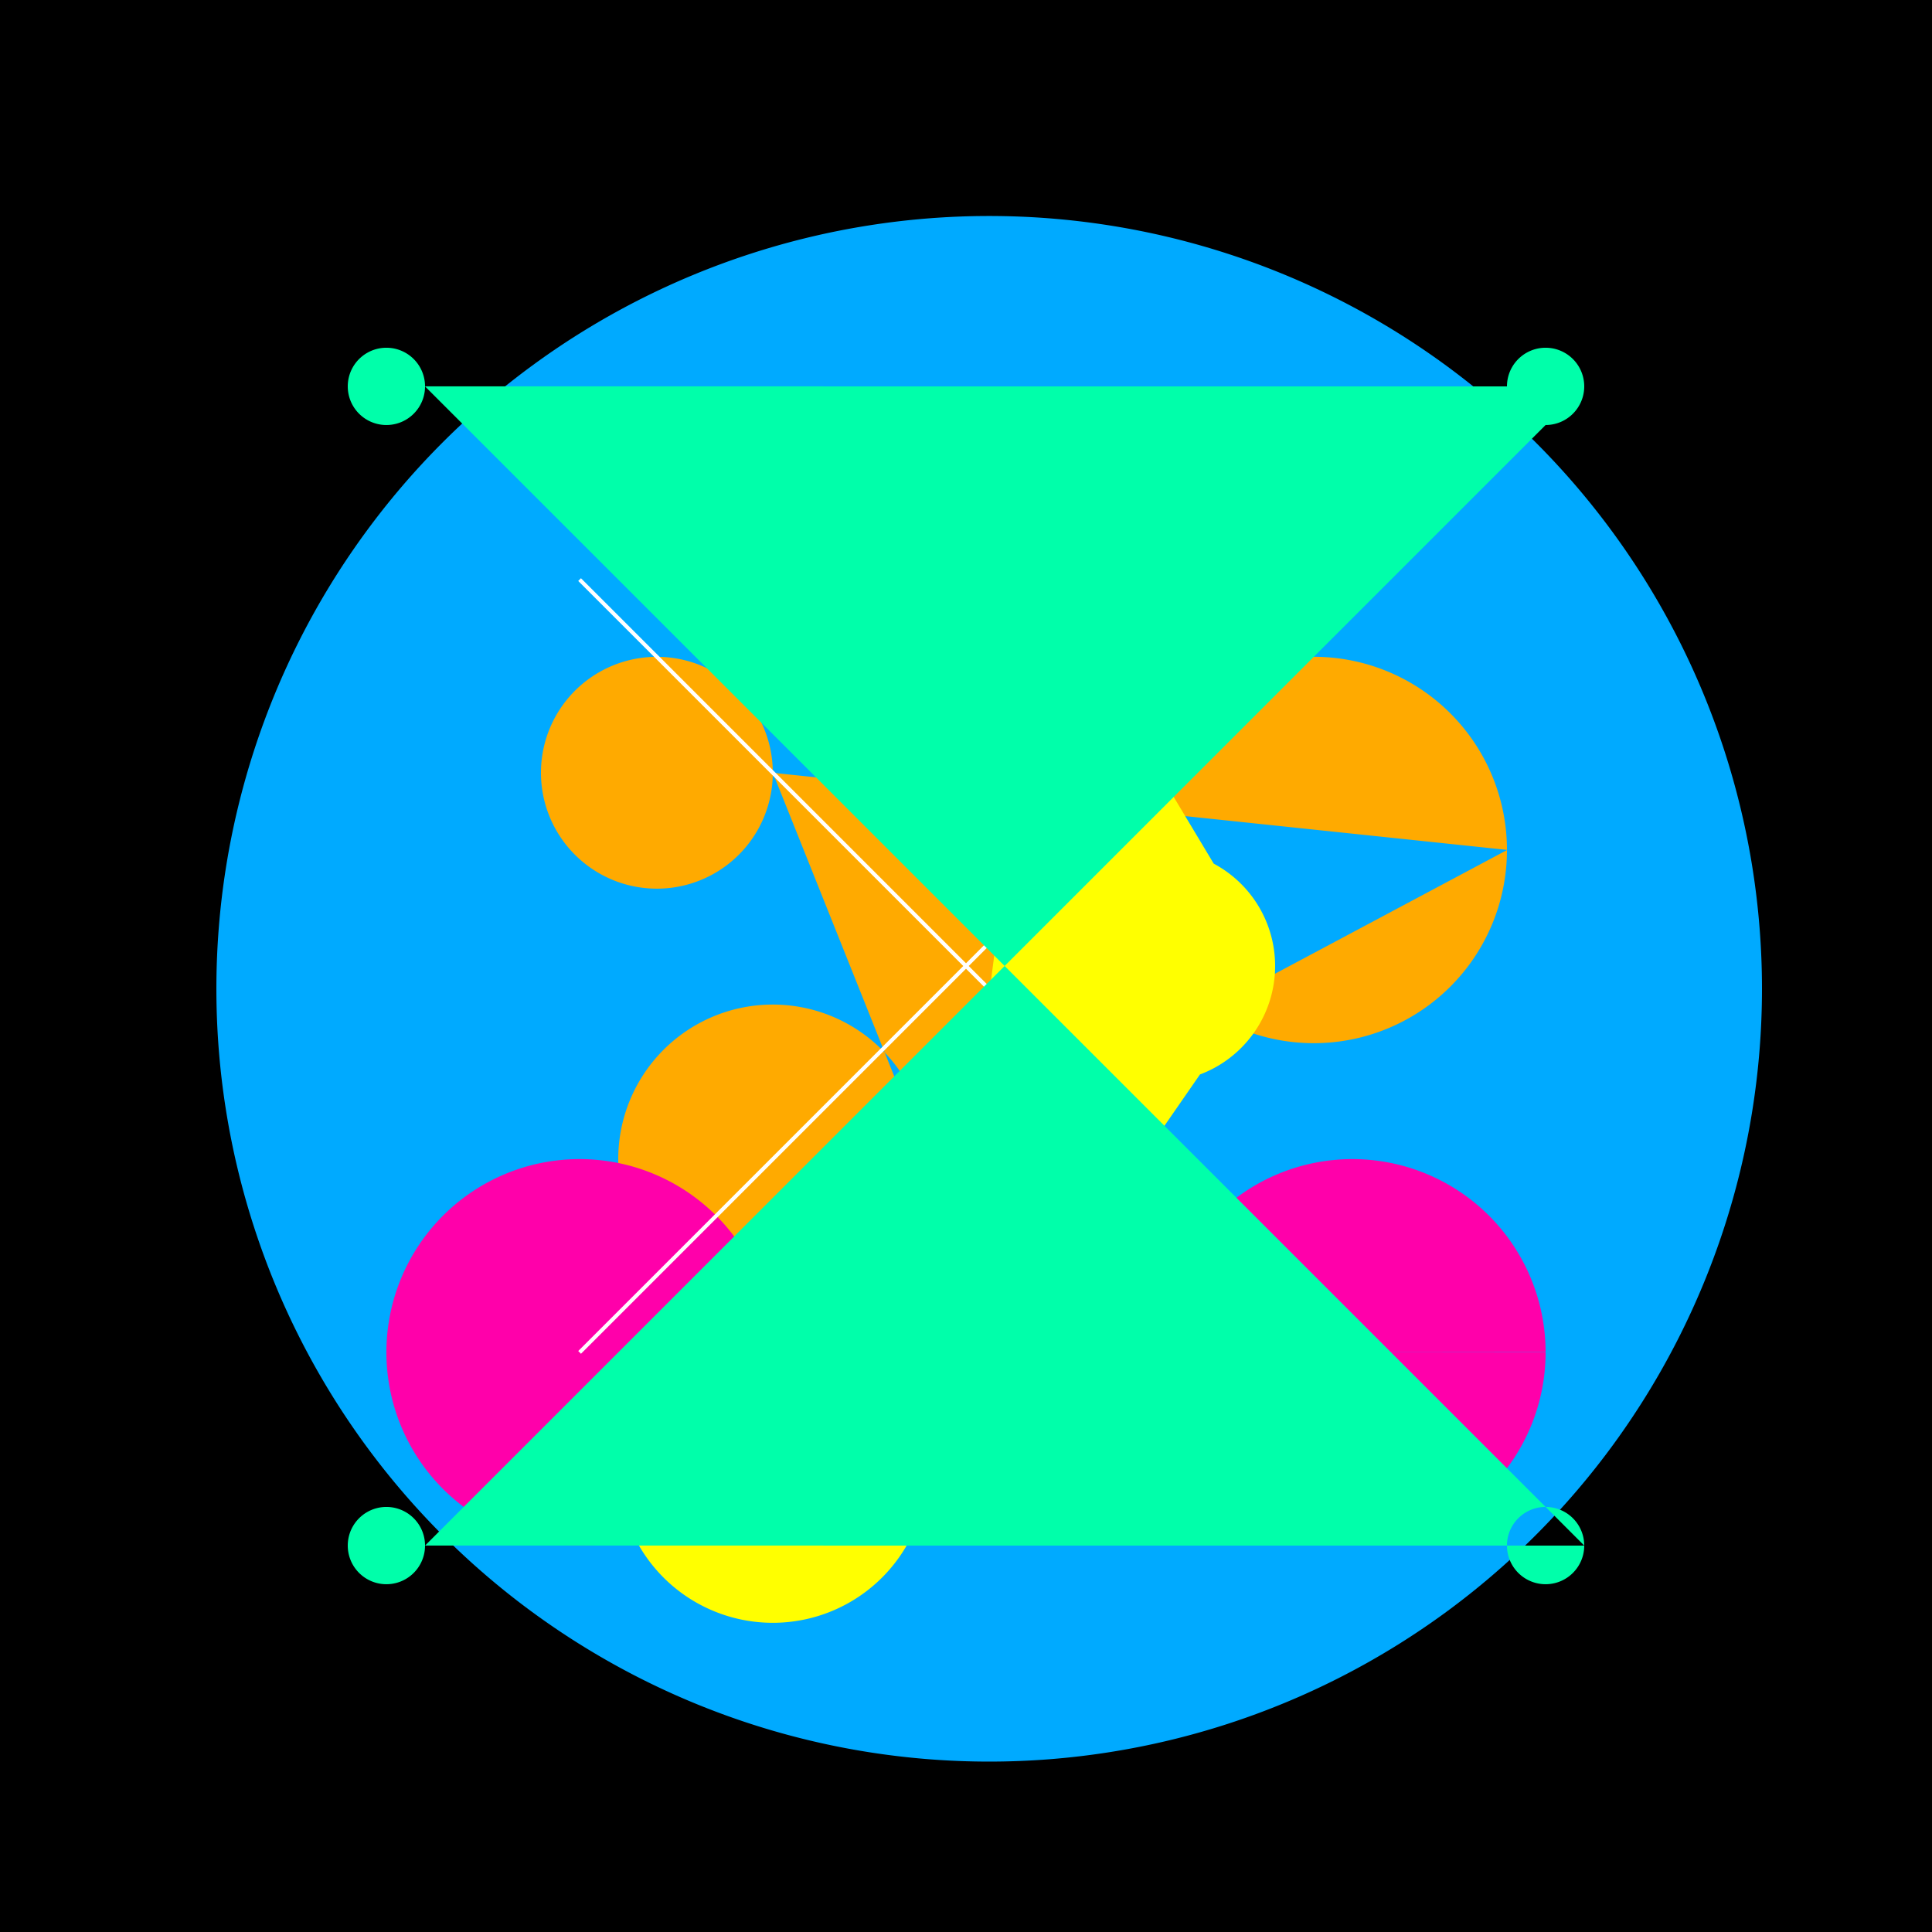 <!--

Generated by DrawGPT.
Free, open source, AI generated images in SVG, PNG, and HTML Canvas format.
https://drawgpt.ai

Created: 2023-09-26T07:50:38.889Z
Link: https://drawgpt.ai/prompt/36619/

-->
<svg xmlns="http://www.w3.org/2000/svg" xmlns:xlink="http://www.w3.org/1999/xlink" width="500" height="500"><defs/><g><rect fill="#000000" stroke="none" x="0" y="0" width="512" height="512"/><path fill="#00aaff" stroke="none" paint-order="stroke fill markers" d=" M 456 256 A 200 200 0 1 1 456 255.8"/><path fill="#ffaa00" stroke="none" paint-order="stroke fill markers" d=" M 200 200 A 30 30 0 1 1 200 199.97 L 240 300 A 40 40 0 1 1 240 299.96 L 390 220 A 50 50 0 1 1 390 219.95"/><path fill="#ff00aa" stroke="none" paint-order="stroke fill markers" d=" M 200 350 A 50 50 0 1 1 200 349.95 L 400 350 A 50 50 0 1 1 400 349.95"/><path fill="#ffff00" stroke="none" paint-order="stroke fill markers" d=" M 270 150 A 20 20 0 1 1 270 149.98 L 330 250 A 30 30 0 1 1 330 249.97 L 240 380 A 40 40 0 1 1 240 379.96"/><path fill="none" stroke="#ffffff" paint-order="fill stroke markers" d=" M 150 150 L 350 350 M 350 150 L 150 350" stroke-miterlimit="10" stroke-dasharray=""/><path fill="#00ffaa" stroke="none" paint-order="stroke fill markers" d=" M 110 100 A 10 10 0 1 1 110 99.99 L 410 100 A 10 10 0 1 1 410 99.99 L 110 400 A 10 10 0 1 1 110 399.99 L 410 400 A 10 10 0 1 1 410 399.99"/></g></svg>